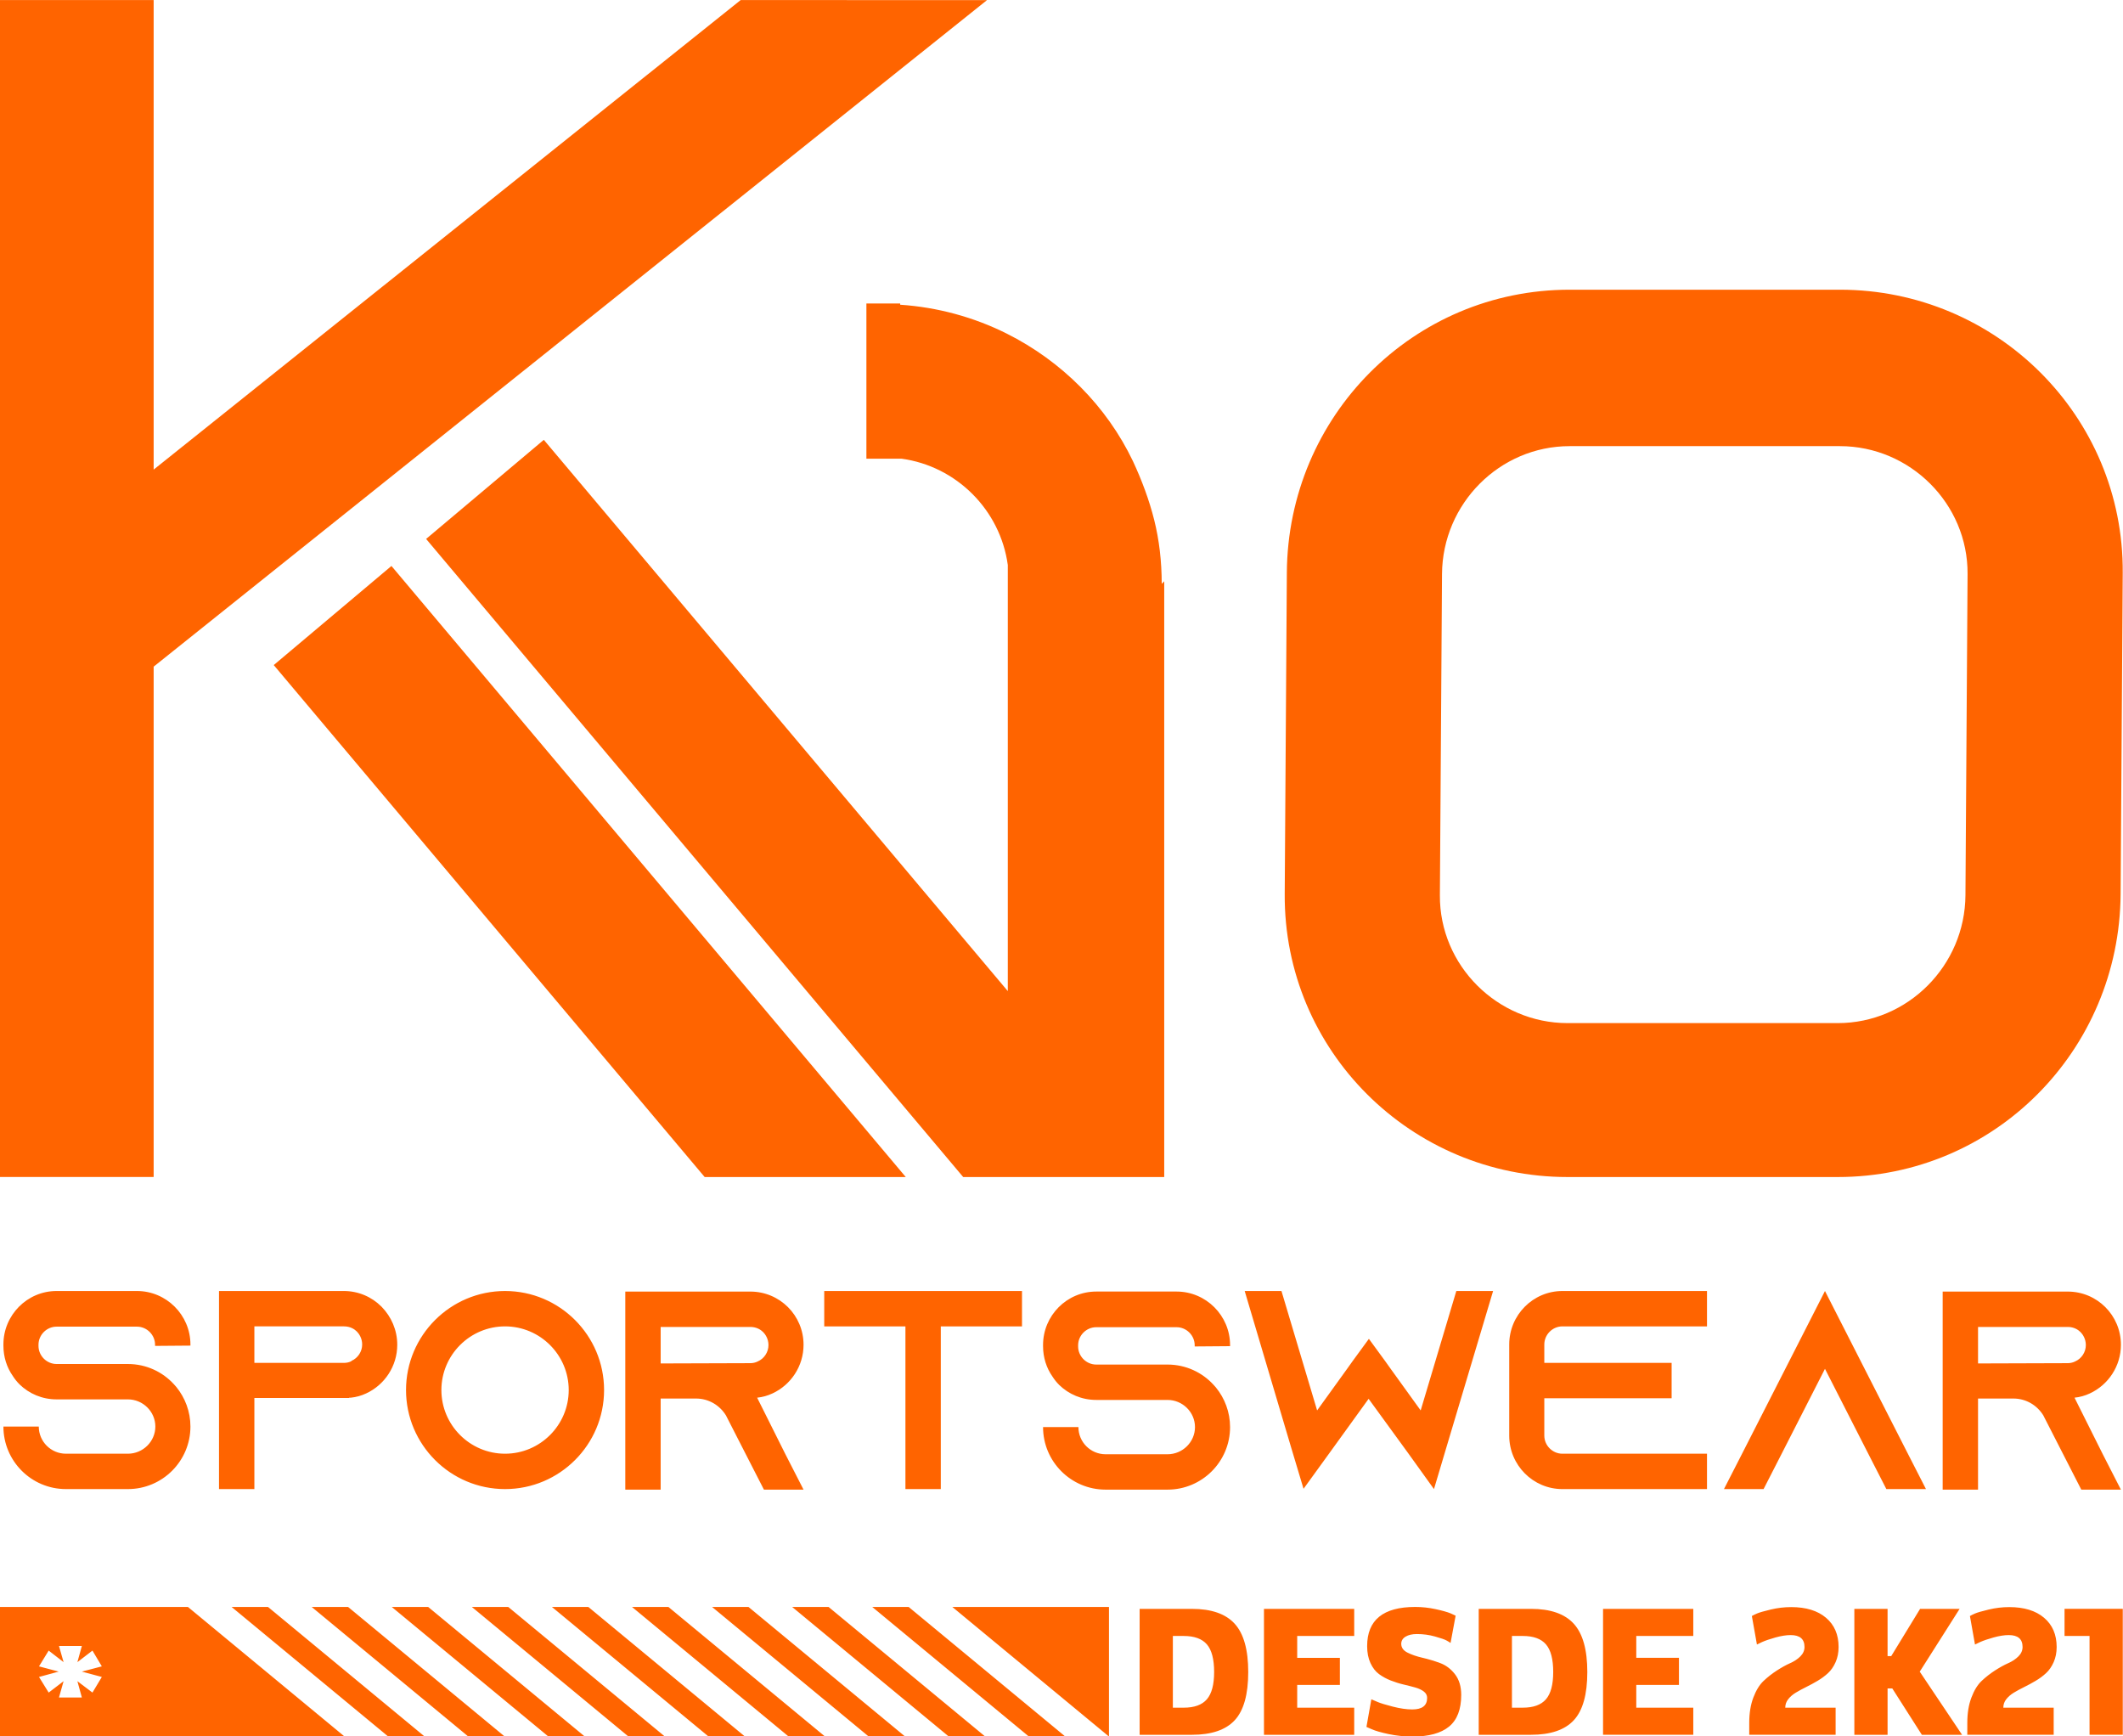 <?xml version="1.0" encoding="UTF-8"?>
<!-- Created with Inkscape (http://www.inkscape.org/) -->
<svg width="500" height="408.9" version="1.1" viewBox="0 0 500 408.9" xmlns="http://www.w3.org/2000/svg" xmlns:xlink="http://www.w3.org/1999/xlink">
 <g transform="translate(-1380.8 -1568.7)">
  <path d="m1670.5 1885.7v-0.267c0-6.93-5.663-12.594-12.593-12.594h-18.924c-6.931 0-12.527 5.663-12.527 12.594v0.267c0 2.666 0.799 5.131 2.199 7.13 0.466 0.733 0.999 1.4 1.599 2 2.265 2.198 5.33 3.531 8.729 3.531h16.792c3.532 0 6.463 2.866 6.463 6.397 0 3.531-2.932 6.396-6.463 6.396h-14.594c-3.531 0-6.396-2.865-6.396-6.396h-8.329c0 8.129 6.597 14.726 14.725 14.726h14.594c8.129 0 14.726-6.598 14.726-14.726 0-3.531-1.266-6.797-3.331-9.329-0.2-0.2-0.333-0.4-0.534-0.6-2.665-2.932-6.53-4.797-10.861-4.797h-16.792c-2.333 0-4.266-1.933-4.266-4.265v-0.267c0-2.332 1.933-4.265 4.266-4.265h18.924c2.332 0 4.264 1.933 4.264 4.265v0.267zm-244.85-0.13v-0.266c0-6.931-5.664-12.594-12.595-12.594h-18.924c-6.93 0-12.527 5.663-12.527 12.594v0.266c0 2.666 0.799 5.131 2.199 7.13 0.466 0.733 0.999 1.399 1.599 1.999 2.266 2.2 5.331 3.532 8.729 3.532h16.792c3.531 0 6.463 2.866 6.463 6.397 0 3.532-2.931 6.397-6.463 6.397h-14.594c-3.531 0-6.396-2.865-6.396-6.397h-8.329c0 8.129 6.597 14.726 14.725 14.726h14.594c8.129 0 14.727-6.597 14.727-14.726 0-3.531-1.267-6.797-3.332-9.33-0.201-0.199-0.333-0.4-0.534-0.6-2.665-2.932-6.529-4.797-10.861-4.797h-16.792c-2.332 0-4.265-1.933-4.265-4.264v-0.268c0-2.332 1.933-4.265 4.265-4.265h18.924c2.333 0 4.265 1.933 4.265 4.265v0.268zm44.978-9.195c-2.265-2.266-5.396-3.665-8.862-3.665h-29.386v46.644h8.329v-21.457h22.323v-0.066h0.4c1.266-0.133 2.466-0.466 3.598-1 4.332-1.999 7.33-6.397 7.33-11.461 0-3.465-1.399-6.596-3.665-8.929zm-7.063 12.861c-0.533 0.266-1.133 0.4-1.732 0.4h-21.124v-8.596h21.124c1.466 0 2.465 0.666 2.998 1.199 0.466 0.466 1.266 1.532 1.266 3.065 0 1.665-1 3.198-2.532 3.865zm36.183-16.525c-12.86 0-23.323 10.462-23.323 23.322 0 12.861 10.462 23.323 23.323 23.323 12.86 0 23.322-10.462 23.322-23.323 0-12.86-10.462-23.322-23.322-23.322zm0 38.315c-8.262 0-14.993-6.73-14.993-14.993s6.731-14.992 14.993-14.992c8.263 0 14.993 6.73 14.993 14.992s-6.73 14.993-14.993 14.993zm59.372-13.193c1.266-0.133 2.466-0.466 3.599-1 4.331-1.999 7.33-6.397 7.33-11.461 0-3.465-1.4-6.596-3.664-8.862-2.267-2.266-5.399-3.665-8.864-3.665h-29.453v46.644h8.329v-21.456h8.329c2.999 0 5.598 1.598 7.064 3.997l0.2 0.401 4.465 8.729 4.265 8.33h9.33l-4.265-8.33zm-22.723-8.063v-8.596h21.124c1.465 0 2.465 0.666 2.999 1.199 0.466 0.467 1.266 1.533 1.266 3.065 0 1.666-0.999 3.198-2.533 3.865-0.532 0.266-1.132 0.4-1.732 0.4zm38.522-17.058v8.329h19.124v38.315h8.329v-38.315h19.125v-8.329zm157.53 0h-8.662l-8.397 28.12-7.063-9.795-1.332-1.866-3.799-5.197-3.798 5.197-1.333 1.866-7.062 9.795-8.397-28.12h-8.662l10.862 36.583 2.998 9.994 6.131-8.462 9.195-12.728 9.263 12.728 6.13 8.529 2.998-10.062zm16.325 8.329h34.051v-8.329h-34.051c-6.929 0-12.527 5.663-12.527 12.594v21.457c0 6.93 5.598 12.594 12.527 12.594h34.051v-8.33h-34.051c-2.332 0-4.264-1.932-4.264-4.264v-8.797h29.985v-8.328h-29.985v-4.332c0-2.332 1.932-4.264 4.264-4.264zm81.362 29.985-19.525-38.315-19.524 38.315-4.265 8.33h9.329l4.264-8.33 10.195-19.99 10.195 19.99 4.264 8.33h9.329zm39.248-13.193c1.266-0.133 2.466-0.466 3.598-1 4.331-1.999 7.33-6.397 7.33-11.461 0-3.465-1.4-6.596-3.666-8.862-2.265-2.266-5.397-3.665-8.863-3.665h-29.452v46.644h8.329v-21.456h8.329c2.999 0 5.598 1.598 7.064 3.997l0.2 0.401 4.465 8.729 4.264 8.33h9.329l-4.265-8.33zm-22.722-8.063v-8.596h21.123c1.467 0 2.466 0.666 2.999 1.199 0.466 0.467 1.266 1.533 1.266 3.065 0 1.666-1 3.198-2.533 3.865-0.533 0.266-1.132 0.4-1.733 0.4zm-32.527-216.01c16.504 0 30.169 13.562 30.061 30.112l-0.5 75.642c-0.109 16.548-13.56 30.111-30.06 30.111h-63.657c-16.499 0-30.171-13.559-30.061-30.111l0.501-75.642c0.11-16.553 13.556-30.112 30.06-30.112zm-63.656-36.838c-36.833 0-66.364 29.77-66.605 66.654l-0.5 75.644c-0.241 36.883 29.765 66.653 66.605 66.653h63.657c36.838 0 66.362-29.767 66.604-66.653l0.5-75.644c0.243-36.888-29.77-66.654-66.605-66.654zm-137.22-68.195-196.27 156.96v120.18h-36.236v-277.15h36.236v110.57l138.25-110.57zm-104.38 103.55-27.721 23.334 126.49 150.26h47.364l-0.018-0.021v-140.26l-0.59 0.59c0-5.304-0.588-10.314-1.767-15.03-1.177-4.716-2.947-9.431-5.011-13.852-6.188-12.966-16.797-23.575-29.763-30.06-7.664-3.83-16.211-6.188-25.052-6.778v-0.294h-7.958v36.543h4.717 3.537c12.966 1.769 23.283 12.084 25.049 25.051v100.33l-109.28-129.82zm-35.885 29.701-27.722 23.335 101.49 120.56h47.363zm176.21 275.24v-29.654h12.314c4.585 0 7.942 1.167 10.07 3.5 2.128 2.334 3.192 6.123 3.192 11.368 0 5.271-1.057 9.054-3.171 11.346-2.114 2.293-5.486 3.439-10.09 3.439zm7.825-6.384h2.553c2.499 0 4.318-0.659 5.457-1.977 1.139-1.318 1.71-3.46 1.71-6.425 0-3.02-0.57-5.189-1.71-6.508-1.139-1.318-2.966-1.977-5.457-1.977h-2.553zm21.458-23.27h21.252v6.384h-13.426v5.148h10.049v6.383h-10.049v5.354h13.426v6.384h-21.252zm24.135 27.8 1.153-6.507c0.385 0.164 0.899 0.384 1.544 0.659 0.646 0.274 1.823 0.635 3.522 1.071 1.698 0.435 3.226 0.659 4.571 0.659 2.334 0 3.501-0.906 3.501-2.718 0-0.604-0.261-1.105-0.782-1.504-0.522-0.398-1.199-0.717-2.018-0.947-0.82-0.229-1.736-0.466-2.739-0.7-1.002-0.233-2.015-0.553-3.027-0.947-1.011-0.394-1.935-0.899-2.759-1.503-0.824-0.604-1.497-1.469-2.018-2.595-0.522-1.126-0.783-2.457-0.783-3.995 0-6.15 3.775-9.225 11.326-9.225 1.593 0 3.185 0.171 4.778 0.515 1.593 0.342 2.787 0.679 3.583 1.008l1.153 0.536-1.195 6.424c-0.219-0.164-0.542-0.363-0.968-0.597-0.425-0.234-1.325-0.542-2.698-0.927-1.373-0.385-2.787-0.577-4.242-0.577-1.126 0-2.026 0.206-2.698 0.618-0.672 0.411-1.009 0.975-1.009 1.689 0 0.878 0.488 1.565 1.462 2.059 0.974 0.494 2.148 0.899 3.521 1.215 1.373 0.316 2.757 0.732 4.139 1.236 1.382 0.504 2.567 1.393 3.542 2.656 0.975 1.263 1.462 2.883 1.462 4.86 0 3.405-0.958 5.893-2.862 7.455-1.904 1.561-4.757 2.348-8.546 2.348-1.977 0-3.871-0.192-5.684-0.577-1.812-0.385-3.144-0.769-3.995-1.153zm26.441 1.853v-29.654h12.314c4.586 0 7.942 1.167 10.07 3.5 2.128 2.334 3.192 6.123 3.192 11.368 0 5.271-1.057 9.054-3.172 11.346-2.114 2.293-5.486 3.439-10.09 3.439zm7.825-6.384h2.554c2.499 0 4.317-0.659 5.457-1.977 1.14-1.318 1.709-3.46 1.709-6.425 0-3.02-0.57-5.189-1.709-6.508-1.14-1.318-2.966-1.977-5.457-1.977h-2.554zm21.458-23.27h21.251v6.384h-13.426v5.148h10.049v6.383h-10.049v5.354h13.426v6.384h-21.251zm34.431 26.812c0-2.251 0.323-4.228 0.968-5.931s1.448-3.007 2.409-3.913c0.961-0.906 2.008-1.727 3.13-2.451 1.122-0.723 2.169-1.304 3.13-1.73 0.961-0.425 1.764-0.961 2.409-1.606 0.645-0.646 0.968-1.38 0.968-2.204 0-1.867-1.085-2.801-3.254-2.801-1.044 0-2.231 0.186-3.563 0.556-1.332 0.371-2.396 0.734-3.192 1.091l-1.195 0.577-1.194-6.713c0.275-0.165 0.679-0.364 1.215-0.597 0.535-0.233 1.606-0.542 3.212-0.927 1.606-0.385 3.219-0.577 4.839-0.577 3.487 0 6.223 0.841 8.196 2.512 1.973 1.671 2.966 3.968 2.966 6.878 0 1.318-0.234 2.506-0.7 3.563-0.467 1.057-1.068 1.926-1.792 2.595-0.724 0.669-1.545 1.277-2.451 1.812-0.906 0.535-1.805 1.023-2.697 1.462-0.893 0.439-1.707 0.883-2.43 1.318-0.724 0.435-1.325 0.954-1.792 1.545s-0.7 1.256-0.7 1.997h11.862v6.384h-20.346zm32.578 2.842h-7.825v-29.654h7.825v11.12h0.865l6.796-11.12h9.308l-9.391 14.786 9.967 14.868h-9.473l-6.96-10.914h-1.112zm18.78-2.842c0-2.251 0.323-4.228 0.968-5.931 0.645-1.702 1.448-3.006 2.409-3.913 0.961-0.906 2.008-1.727 3.13-2.451 1.122-0.723 2.173-1.308 3.13-1.73 0.957-0.421 1.764-0.961 2.409-1.606 0.645-0.646 0.968-1.38 0.968-2.204 0-1.867-1.085-2.801-3.254-2.801-1.044 0-2.231 0.186-3.563 0.556-1.332 0.371-2.396 0.734-3.192 1.091l-1.195 0.577-1.194-6.713c0.275-0.165 0.679-0.364 1.215-0.597 0.535-0.233 1.606-0.542 3.212-0.927 1.606-0.385 3.219-0.577 4.839-0.577 3.487 0 6.219 0.838 8.196 2.512 1.977 1.675 2.966 3.968 2.966 6.878 0 1.318-0.233 2.506-0.7 3.563-0.467 1.057-1.068 1.926-1.792 2.595-0.724 0.669-1.544 1.277-2.45 1.812-0.906 0.535-1.809 1.027-2.698 1.462-0.889 0.435-1.703 0.879-2.43 1.318-0.727 0.439-1.325 0.954-1.792 1.545s-0.7 1.256-0.7 1.997h11.862v6.384h-20.346zm28.789-20.428h-5.89v-6.384h13.715v29.654h-7.825zm-230.94-6.837h-261.24v30.519h261.24zm-36.899 0h-10.287l36.898 30.519h10.287zm-18.86 0h-10.287l36.898 30.519h10.287zm-18.86 0h-10.287l36.898 30.519h10.287zm-18.86 0h-10.287l36.898 30.519h10.287zm-18.86 0h-10.287l36.898 30.519h10.287zm-18.86 0h-10.287l36.898 30.519h10.287zm-18.86 0h-10.287l36.898 30.519h10.287zm-18.86 0h-10.287l36.898 30.519h10.287zm-18.86 0h-10.287l36.898 30.519h10.287zm-18.86 0h-10.287l36.898 30.519h10.287zm-36.313 12.999 1.051-3.812h-5.389l1.086 3.812-3.511-2.719-2.278 3.715 4.633 1.233-4.633 1.262 2.278 3.679 3.511-2.684-1.086 3.847h5.389l-1.051-3.847 3.546 2.684 2.208-3.679-4.703-1.262 4.703-1.233-2.208-3.715z" fill="#ff6400" fill-rule="evenodd"/>
 </g>
</svg>

